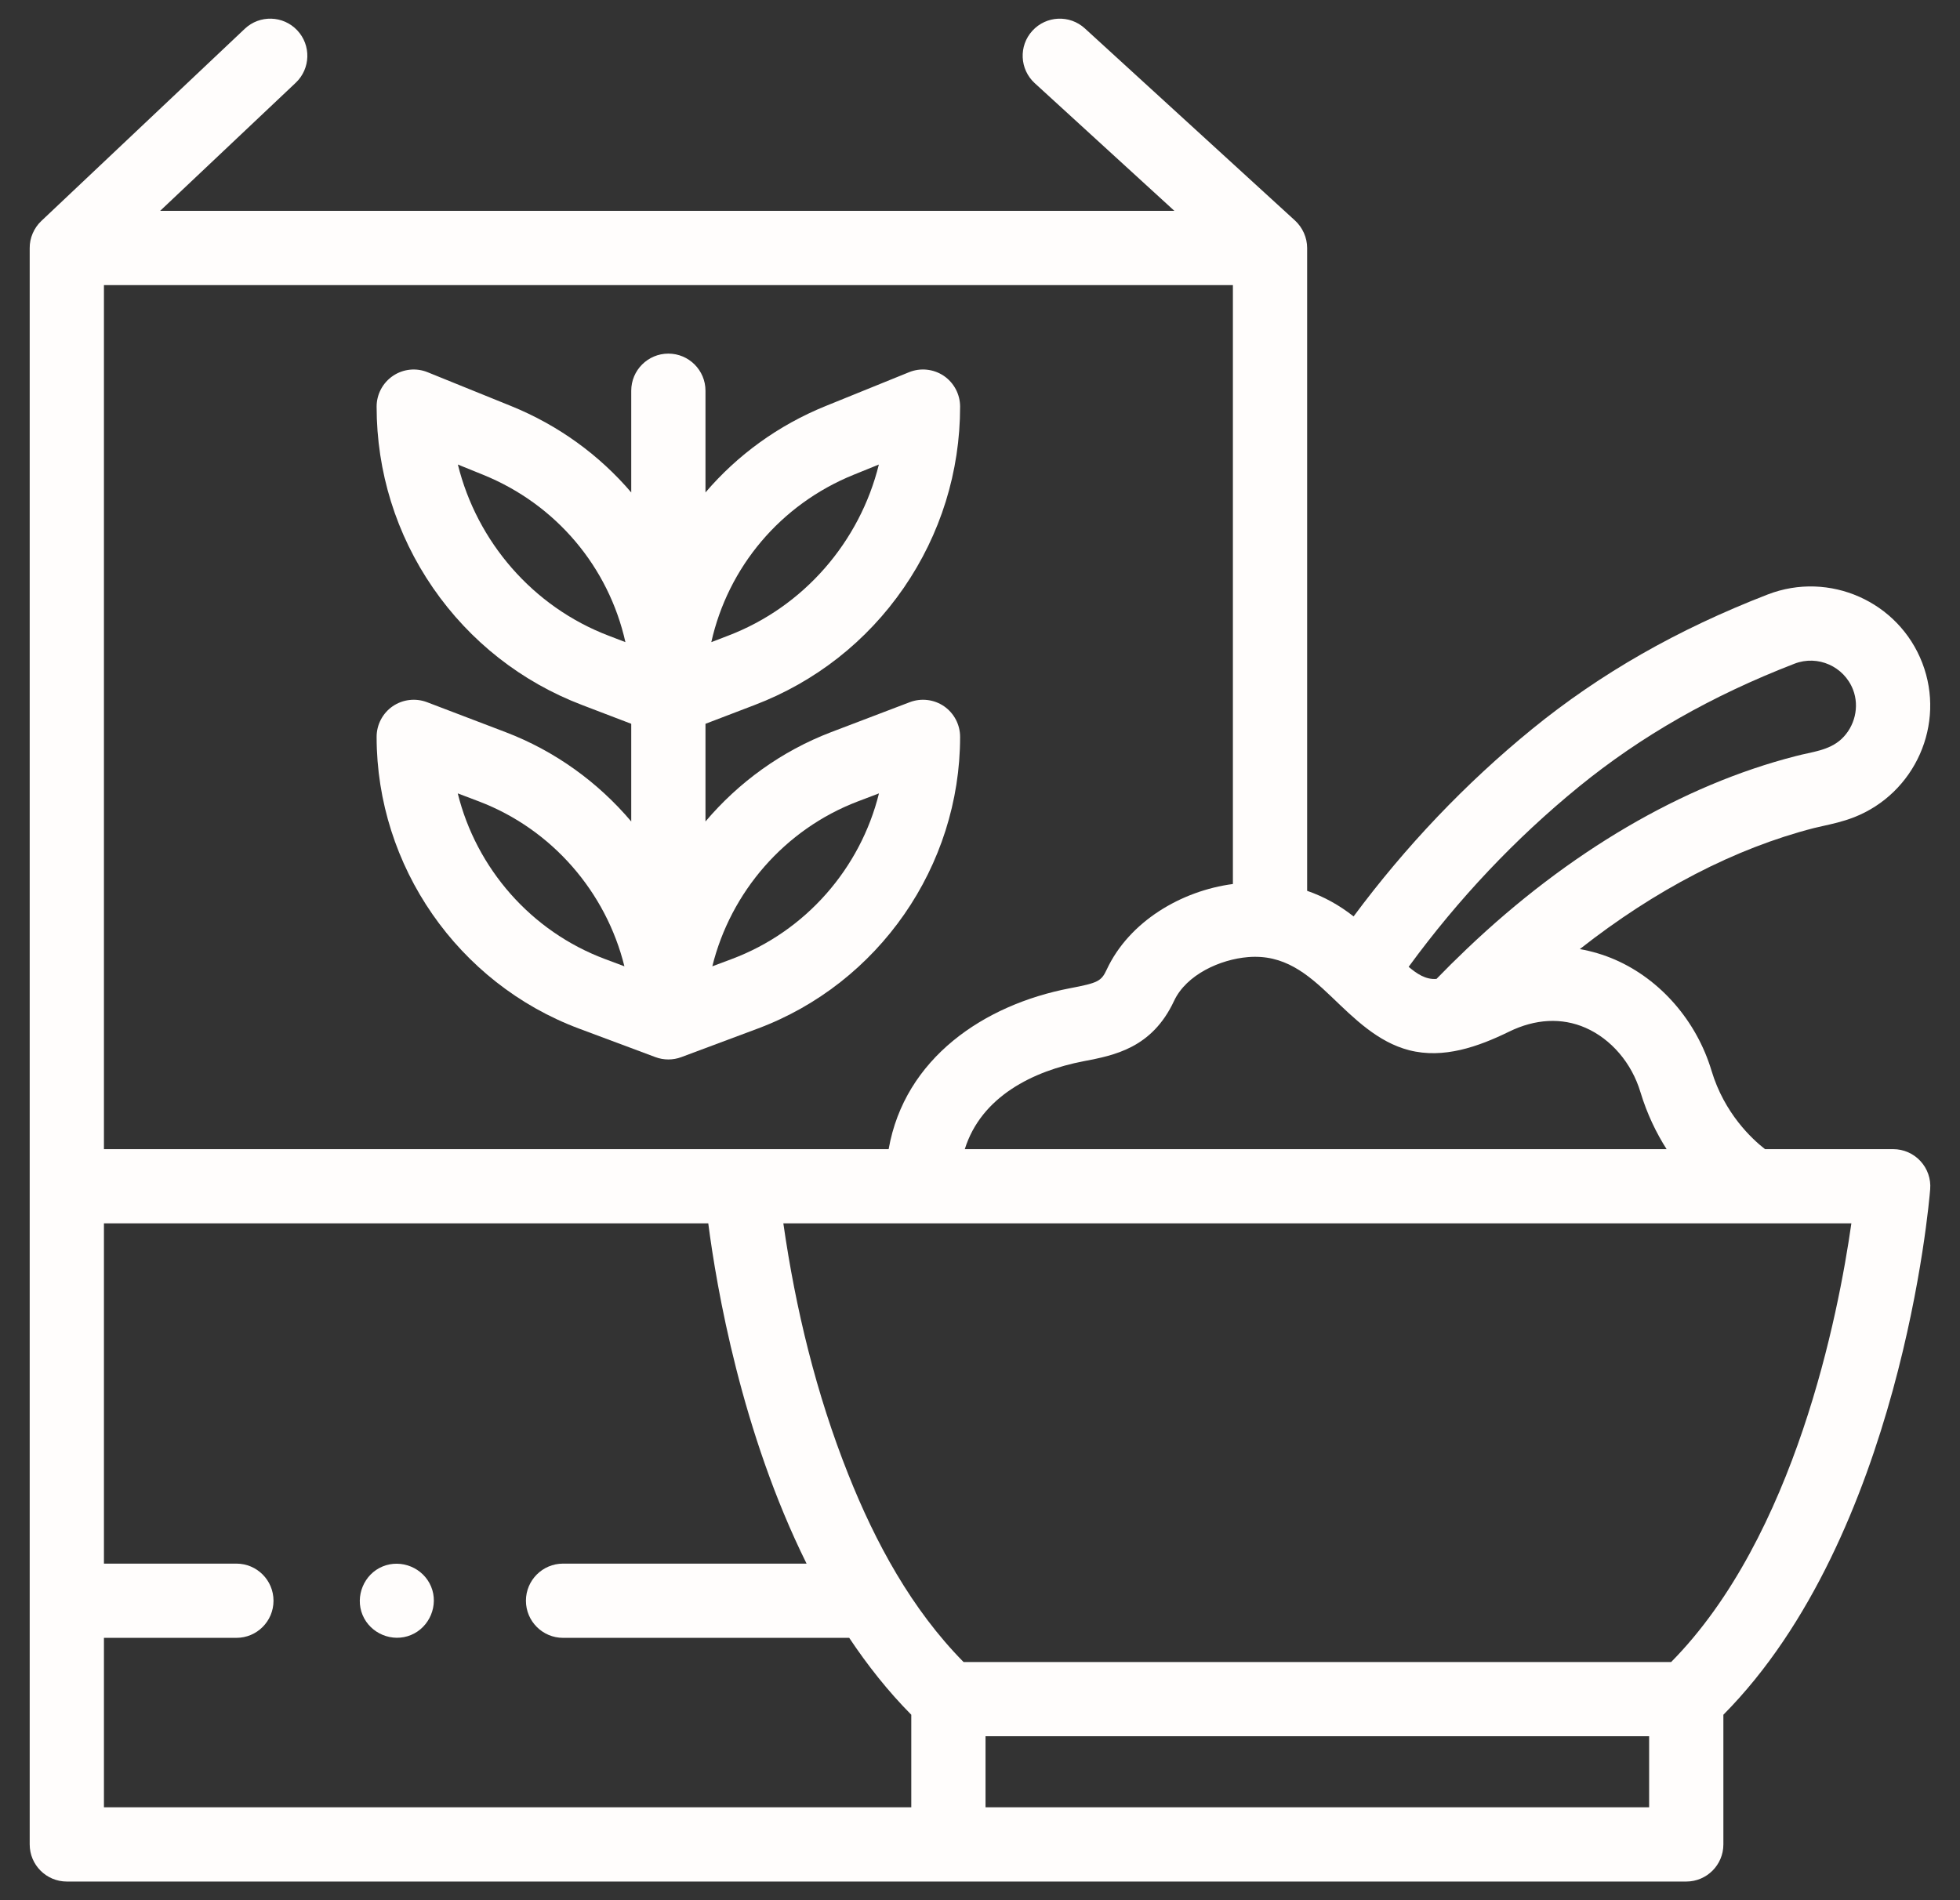 <svg width="33" height="32" viewBox="0 0 33 32" fill="none" xmlns="http://www.w3.org/2000/svg">
<rect x="0" y="0" width="33" height="32" fill="#333333" stroke="none"/>
<g clip-path="url(#clip0_6082_633)">
<path d="M32.334 19.553C32.216 19.425 32.05 19.352 31.875 19.352H29.717C29.497 19.181 29.033 18.75 28.817 18.033C28.566 17.195 27.958 16.496 27.194 16.162C27.001 16.078 26.802 16.019 26.599 15.983C27.868 14.985 29.211 14.287 30.541 13.945C30.588 13.934 30.636 13.923 30.684 13.912C30.846 13.876 31.029 13.836 31.213 13.764C31.213 13.764 31.213 13.764 31.214 13.764C32.246 13.36 32.762 12.194 32.365 11.164C31.966 10.129 30.799 9.611 29.763 10.011C28.242 10.6 26.944 11.342 25.794 12.279C24.676 13.191 23.668 14.25 22.79 15.433C22.55 15.243 22.287 15.098 22.008 15.002V4.176C22.008 4.002 21.932 3.832 21.804 3.714L18.265 0.478C18.01 0.245 17.615 0.263 17.382 0.518C17.149 0.772 17.167 1.168 17.422 1.401L19.773 3.551H2.696L4.979 1.394C5.23 1.156 5.241 0.761 5.004 0.51C4.767 0.259 4.371 0.248 4.121 0.485L0.696 3.721C0.572 3.838 0.498 4.008 0.5 4.178V31.061C0.5 31.406 0.78 31.686 1.125 31.686L28.391 31.686C28.736 31.686 29.016 31.406 29.016 31.061V28.877C31.998 25.866 32.479 20.269 32.498 20.027C32.512 19.853 32.453 19.682 32.334 19.553ZM26.584 13.248C27.631 12.395 28.818 11.717 30.213 11.177C30.605 11.025 31.047 11.222 31.199 11.614C31.31 11.901 31.229 12.236 31.004 12.446C30.791 12.643 30.503 12.661 30.235 12.733C28.327 13.222 26.412 14.345 24.697 15.979C24.515 16.152 24.345 16.321 24.186 16.485C24.002 16.501 23.852 16.395 23.717 16.282C24.551 15.14 25.514 14.121 26.584 13.248ZM22.423 16.791C22.804 17.156 23.199 17.55 23.725 17.686C24.304 17.835 24.89 17.627 25.407 17.374C25.85 17.157 26.295 17.134 26.694 17.308C27.126 17.497 27.473 17.902 27.62 18.393C27.732 18.763 27.888 19.082 28.06 19.352H16.244C16.521 18.467 17.392 18.035 18.247 17.871C18.759 17.773 19.396 17.651 19.767 16.856C19.976 16.41 20.548 16.156 21.012 16.118C21.616 16.068 22.01 16.395 22.423 16.791ZM20.758 4.801V14.887C19.892 15.001 19.013 15.516 18.634 16.327C18.542 16.525 18.489 16.552 18.012 16.643C16.568 16.92 15.231 17.821 14.962 19.352H1.75V4.801H20.758ZM15.343 30.436H1.75V27.582H3.98C4.326 27.582 4.605 27.302 4.605 26.957C4.605 26.612 4.326 26.332 3.98 26.332H1.75V20.602H11.925C12.066 21.691 12.484 24.122 13.58 26.332H9.48C9.135 26.332 8.855 26.612 8.855 26.957C8.855 27.302 9.135 27.582 9.48 27.582H14.298C14.606 28.044 14.952 28.482 15.343 28.877L15.343 30.436ZM27.766 30.436H16.593V29.239H27.766V30.436ZM28.137 27.989H16.223C15.348 27.101 14.739 25.978 14.282 24.828C13.743 23.475 13.395 22.043 13.189 20.602H15.547H31.171C30.954 22.128 30.227 25.871 28.137 27.989Z" fill="#FFFDFC"/>
<path d="M8.511 12.329L7.189 11.825C6.996 11.752 6.781 11.778 6.611 11.894C6.442 12.011 6.341 12.204 6.341 12.409C6.341 14.586 7.711 16.56 9.749 17.322L11.034 17.802C11.174 17.855 11.332 17.855 11.472 17.802L12.757 17.322C14.796 16.56 16.165 14.586 16.165 12.409C16.165 12.204 16.064 12.011 15.895 11.894C15.726 11.778 15.51 11.752 15.318 11.825L13.995 12.329C13.159 12.648 12.437 13.174 11.878 13.834V12.189L12.702 11.874C13.725 11.484 14.595 10.802 15.216 9.9C15.837 8.998 16.165 7.943 16.165 6.848C16.165 6.64 16.062 6.446 15.89 6.329C15.717 6.213 15.498 6.19 15.306 6.268L13.903 6.837C13.101 7.162 12.413 7.666 11.878 8.293V6.58C11.878 6.235 11.598 5.955 11.253 5.955C10.908 5.955 10.628 6.235 10.628 6.58V8.293C10.093 7.666 9.405 7.162 8.603 6.837L7.201 6.269C7.008 6.19 6.789 6.213 6.617 6.329C6.444 6.446 6.341 6.64 6.341 6.848C6.341 7.943 6.669 8.998 7.29 9.9C7.912 10.802 8.781 11.485 9.804 11.874L10.628 12.189V13.834C10.069 13.174 9.347 12.648 8.511 12.329ZM10.187 16.151C8.938 15.684 8.019 14.621 7.707 13.361L8.066 13.497C9.297 13.967 10.204 15.024 10.513 16.273L10.187 16.151ZM14.441 13.497L14.799 13.361C14.487 14.621 13.568 15.684 12.319 16.151L11.993 16.273C12.302 15.024 13.209 13.967 14.441 13.497ZM14.373 7.995L14.797 7.823C14.477 9.12 13.536 10.219 12.257 10.706L11.976 10.814C12.258 9.554 13.137 8.496 14.373 7.995ZM10.249 10.706C8.97 10.219 8.029 9.12 7.709 7.823L8.133 7.995C9.369 8.496 10.248 9.554 10.53 10.814L10.249 10.706Z" fill="#FFFDFC"/>
<path d="M7.258 26.718C7.127 26.403 6.757 26.25 6.442 26.38C6.128 26.509 5.974 26.882 6.104 27.196C6.235 27.511 6.605 27.665 6.92 27.534C7.234 27.404 7.389 27.032 7.258 26.718Z" fill="#FFFDFC"/>
</g>
<defs>
<clipPath id="clip0_6082_633">
<rect width="32" height="32" fill="white" transform="translate(0.5)"/>
</clipPath>
</defs>
</svg>
